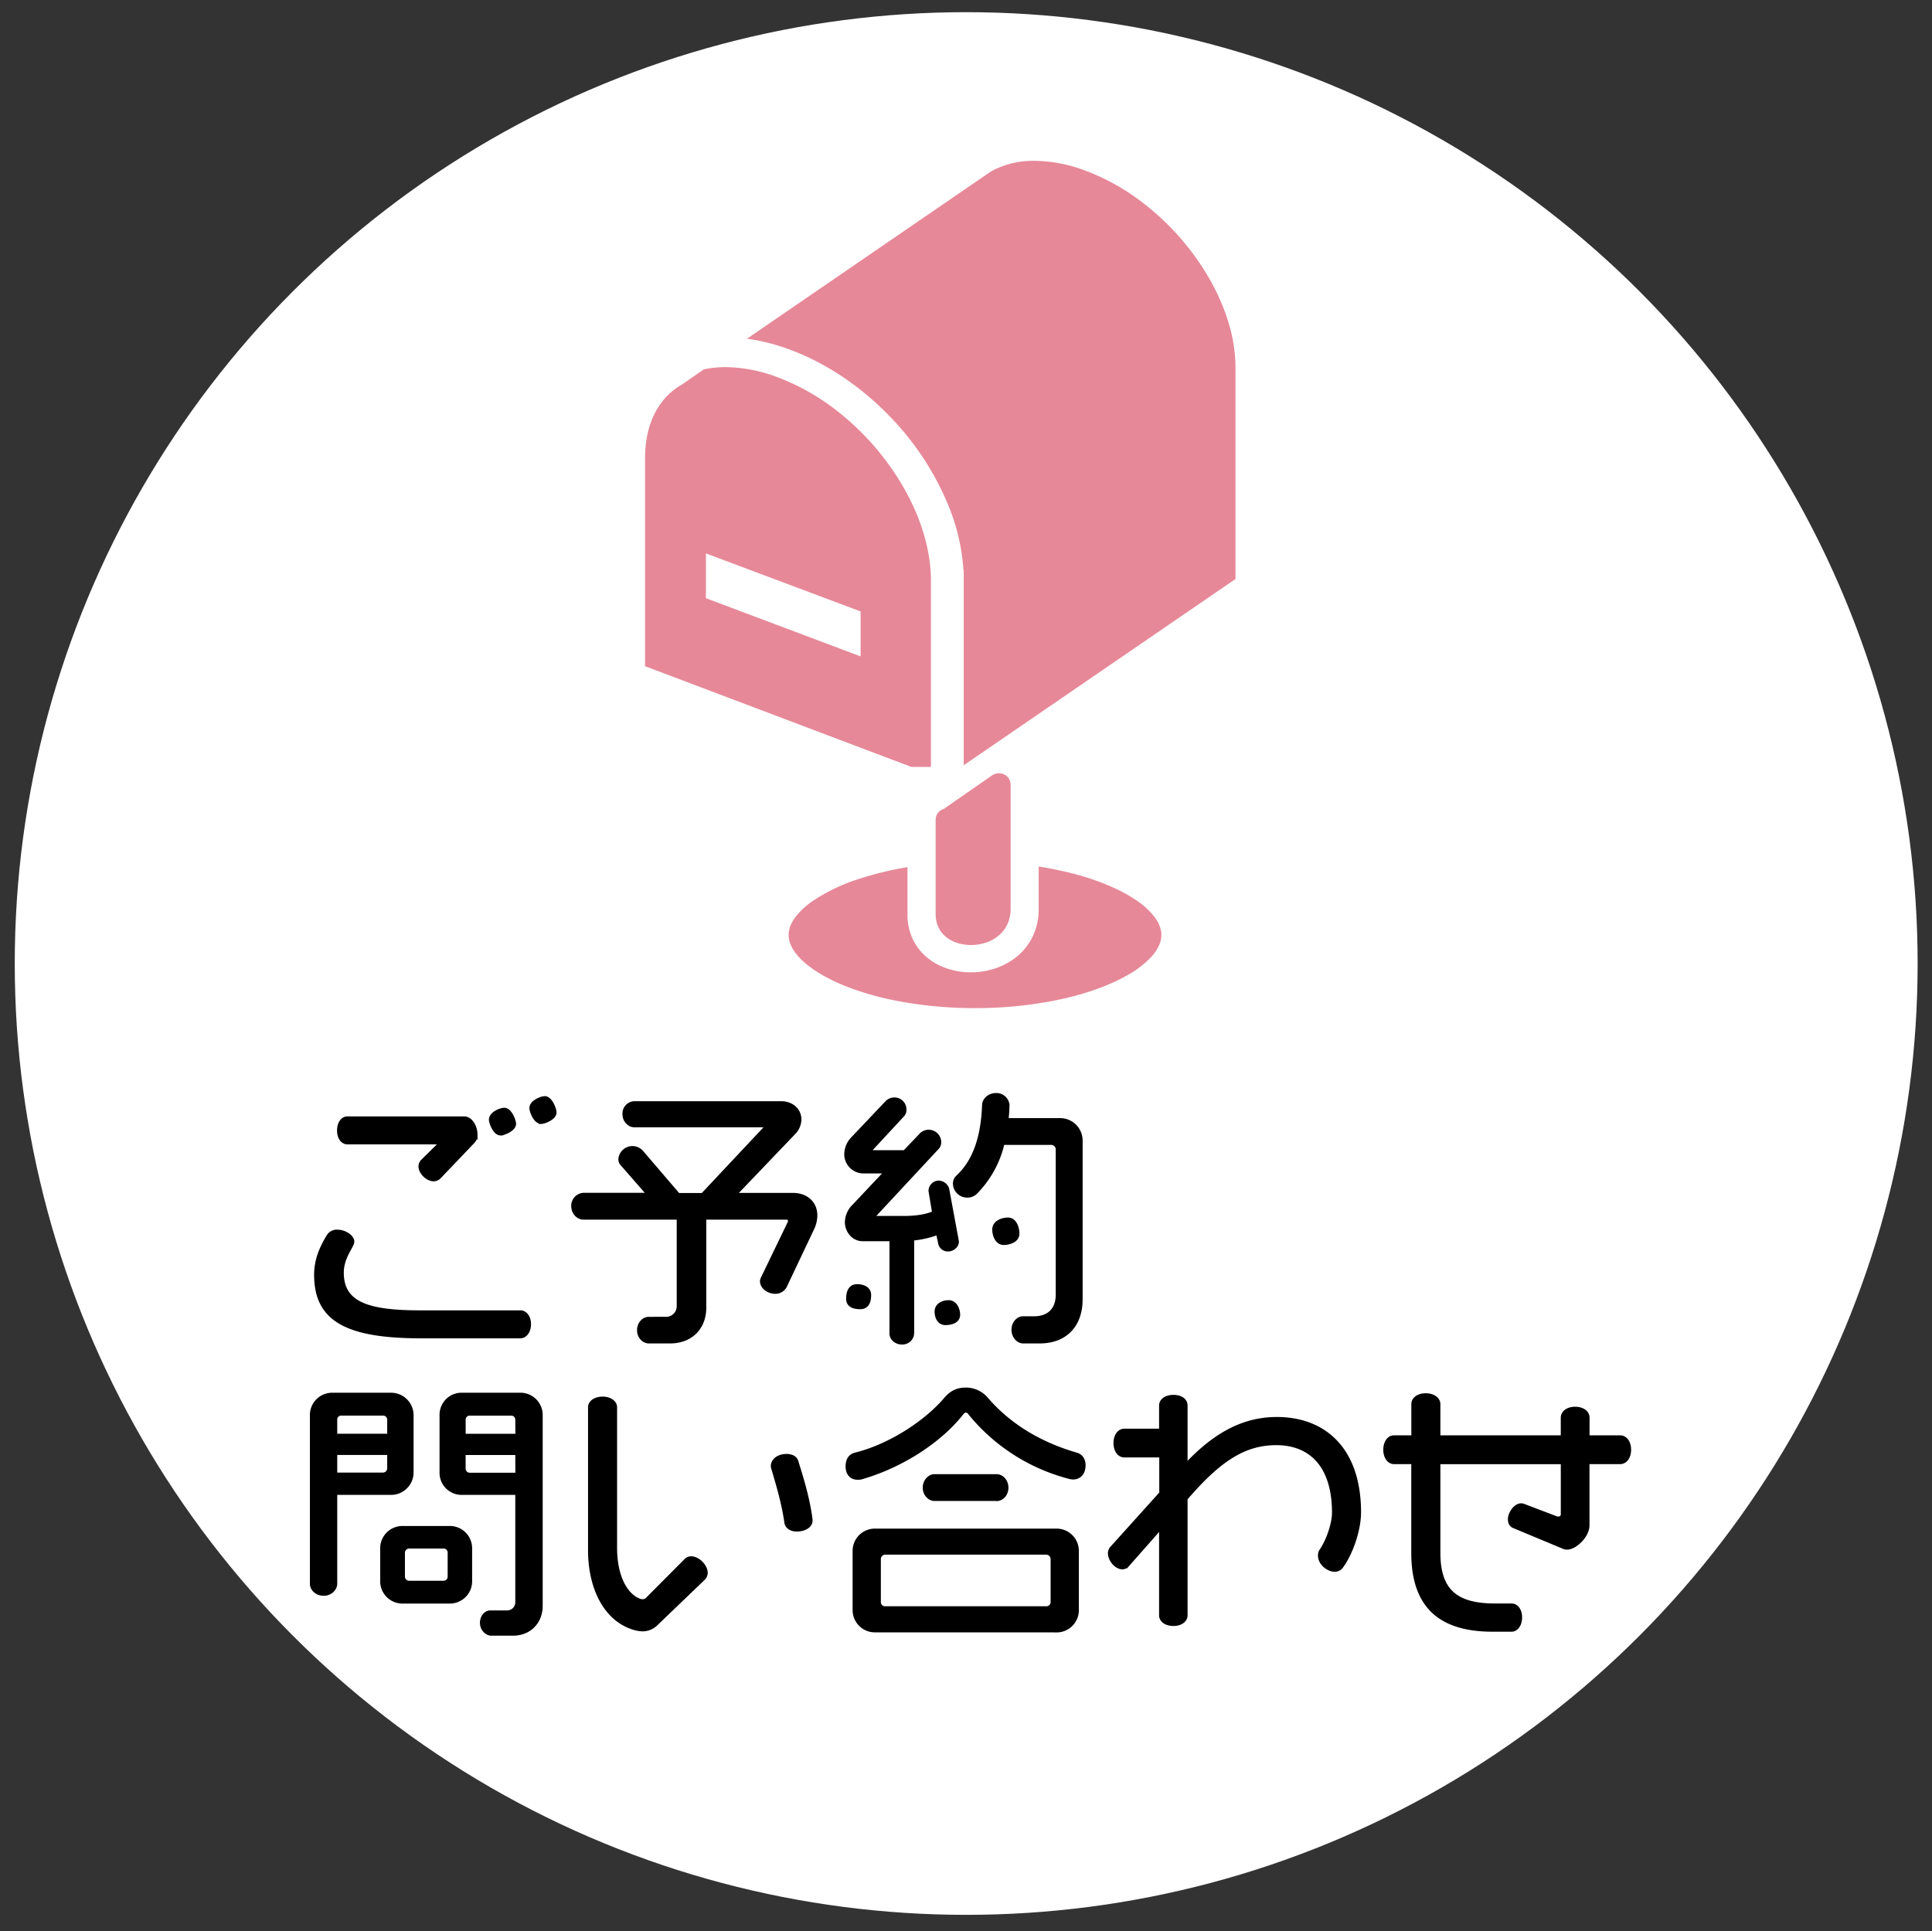 <svg id="レイヤー_1" data-name="レイヤー 1" xmlns="http://www.w3.org/2000/svg" viewBox="0 0 859.35 859.16"><rect x="0" y="0" width="859.35" height="859.16" fill="#333333" stroke="none"/><defs><style>.cls-1{fill:#fff;}.cls-2{fill:#e68898;}.cls-3{stroke:#000;stroke-miterlimit:10;stroke-width:2px;}</style></defs><circle class="cls-1" cx="429.76" cy="428.62" r="423.2"/><path class="cls-2" d="M414.07,341.18v-83c0-12.95-4.16-27-11.48-40.13a117.91,117.91,0,0,0-29.94-35,100.26,100.26,0,0,0-26.17-15,67.92,67.92,0,0,0-23.88-4.74,47.27,47.27,0,0,0-9.52,1l-9.51,6.59-.35.2a30.51,30.51,0,0,0-11.73,12.29c-2.84,5.37-4.57,12.17-4.57,20.43v92.54l118.45,44.8ZM382.8,292,314,266.11V246.19L382.8,272Z"/><path class="cls-2" d="M514.12,408.73a32.87,32.87,0,0,0-8.77-8.28,64.76,64.76,0,0,0-9.58-5.35,106.3,106.3,0,0,0-16.7-6A152.18,152.18,0,0,0,462,385.48v19.08a27.57,27.57,0,0,1-3.35,13.4,26.92,26.92,0,0,1-8.75,9.34,31.61,31.61,0,0,1-7.44,3.57,34.47,34.47,0,0,1-10.63,1.67,33.06,33.06,0,0,1-11.16-1.9,27,27,0,0,1-9.85-6.09A24.28,24.28,0,0,1,406.1,418a25.34,25.34,0,0,1-2.46-11.07V385.76a145.55,145.55,0,0,0-20.86,5,81.49,81.49,0,0,0-21.22,10,33.58,33.58,0,0,0-7.87,7.35,17,17,0,0,0-2.14,3.82,11.28,11.28,0,0,0-.77,4,11,11,0,0,0,.76,3.93,16.89,16.89,0,0,0,2.53,4.37c2.38,3.08,6.33,6.42,11.7,9.51a83.67,83.67,0,0,0,12.47,5.77,131.88,131.88,0,0,0,21.25,5.83,183.72,183.72,0,0,0,34.19,3.12,179.69,179.69,0,0,0,38.75-4.07c11.56-2.57,21.48-6.27,28.86-10.48a42.91,42.91,0,0,0,11.15-8.64,19.22,19.22,0,0,0,3.06-4.64,11.11,11.11,0,0,0,1.07-4.71,10.72,10.72,0,0,0-.57-3.43A15.59,15.59,0,0,0,514.12,408.73Z"/><path class="cls-2" d="M422,417.68a16.55,16.55,0,0,0,3.87,1.81,20.2,20.2,0,0,0,6,.9h.09a20.61,20.61,0,0,0,7.28-1.32,16.55,16.55,0,0,0,6-3.84,14.11,14.11,0,0,0,2.77-3.91,16.62,16.62,0,0,0,1.51-7.14V349a5,5,0,0,0-2.84-4.46,5.44,5.44,0,0,0-2.37-.54,5.33,5.33,0,0,0-3.05.94l-21.46,14.9a5.62,5.62,0,0,0-1.36.64,5,5,0,0,0-2.27,4.13v41.9a13.67,13.67,0,0,0,1.63,6.72A12.49,12.49,0,0,0,422,417.68Z"/><path class="cls-2" d="M546.65,144.21a93.18,93.18,0,0,0-8.33-19.54A115,115,0,0,0,508.84,90.6a98.32,98.32,0,0,0-25.63-14.52,65.79,65.79,0,0,0-23-4.53,39.11,39.11,0,0,0-19.31,4.64L332.26,150.68a88.31,88.31,0,0,1,19.45,5c16.16,6.05,30.89,16.19,43.09,28.57a124.85,124.85,0,0,1,27.74,42.38,90.06,90.06,0,0,1,6,27h.12v86.79l120.89-82.86V163.41A68.8,68.8,0,0,0,546.65,144.21Z"/><path class="cls-3" d="M231.43,594.35H187.15c-33.71,0-46.43-8-46.43-27.24,0-6,1.92-11.28,5.52-17.16a4.17,4.17,0,0,1,4-1.92c2.88,0,6.36,2.16,6.36,4.32,0,1.92-4.56,6.6-4.68,13.56-.12,14.28,11.76,18,35.15,18h44.4c2,0,3.72,2,3.72,5.16S233.47,594.35,231.43,594.35Zm-21.12-86.64-15,15.72a3.39,3.39,0,0,1-2.4,1.08c-2.76,0-5.76-3.12-5.76-5.52a3.17,3.17,0,0,1,.84-2.28l6.6-6.48c.6-.6,1-1.08,1-1.44s-.6-.72-1.68-.72H154.52c-2,0-3.6-2-3.6-5.16s1.56-5.28,3.6-5.28h51.95c2.76,0,4.92,3.6,4.92,7.08A4,4,0,0,1,210.31,507.71Zm12.36-3.6c-2.52,0-4.2-4.8-4.2-6,0-2.64,4.2-4.32,5.88-4.32,2.4,0,4.2,4.8,4.2,6.12C228.55,502.31,224,504.11,222.67,504.11Zm18-5.16c-2.52,0-4.2-4.8-4.2-6,0-2.52,4.2-4.32,5.88-4.32,2.4,0,4.2,4.8,4.2,6.24C246.55,497.27,242,499,240.67,499Z"/><path class="cls-3" d="M361.39,546,349,572.15a4.65,4.65,0,0,1-4.2,2.4c-3,0-5.76-2.16-5.76-4.56a2.74,2.74,0,0,1,.36-1.32l11.76-24.36a2.68,2.68,0,0,0,.36-1.2c0-1-.84-1.56-1.92-1.56H313.15v40.2c0,8.64-5.76,14.88-15.12,14.88h-9.47c-2,0-4.2-1.92-4.2-4.92s2.16-4.92,4.2-4.92H296a5.7,5.7,0,0,0,6-5.88V541.55H259.4c-2,0-4.32-2-4.32-5a4.78,4.78,0,0,1,4.32-4.92H289l-12.23-14a3,3,0,0,1-.73-2,5.28,5.28,0,0,1,9.12-3.12l16.44,19.2h11l27.6-29.4a1.44,1.44,0,0,0,.6-1v-.12c0-.48-.36-.72-1.32-.72H282.07c-2,0-4.19-2-4.19-4.8a4.48,4.48,0,0,1,4.19-4.8h65.4c4.32,0,8,2.76,8,7.2a8.61,8.61,0,0,1-2.64,5.88l-26.52,27.72h26.52c5.4,0,9.72,3.36,9.72,9A13.38,13.38,0,0,1,361.39,546Z"/><path class="cls-3" d="M421.75,555.71a3.34,3.34,0,0,1-3.48-2.76l-1-4.68a44.19,44.19,0,0,1-11.64,2.64v42.36a4.27,4.27,0,0,1-4.44,3.84c-2.75,0-4.55-2-4.55-3.84V551.15h-13c-4,0-6.84-3.72-6.84-7.44a10.13,10.13,0,0,1,3.12-7.08L394.64,521h-10.8a7.56,7.56,0,0,1-7.32-7.56,10.06,10.06,0,0,1,2.76-6.72l15.48-16.32a4.58,4.58,0,0,1,3-1.2,4.33,4.33,0,0,1,4.43,4.44,3.18,3.18,0,0,1-.71,2.16l-13.8,14.88a1.43,1.43,0,0,0-.48,1c0,.6.48,1,1.32,1h13.92l7.55-7.92a4.59,4.59,0,0,1,7.68,3.48,3.26,3.26,0,0,1-.72,2l-27.47,29.52a2.08,2.08,0,0,0-.72,1.32c0,.48.6.84,1.55.84h11.52c6.24,0,10.44-.84,13.8-2.28L414,529.79a3.64,3.64,0,0,1,3.36-3.6,4,4,0,0,1,3.84,2.76l4.2,22.68c0,.24.12.48.12.72C425.47,554.39,423.43,555.71,421.75,555.71Zm-39.11,25.68c-2.52,0-5.28-.6-5.28-3.6,0-2.64.72-5.52,3.84-5.52,2.64,0,5.28,1,5.28,3.84S385.64,581.39,382.64,581.39Zm37.91,7.08c-2.76,0-3.84-2.64-3.84-5,0-2.88,2.76-4.08,5.28-4.08,2.76,0,4.08,3.12,4.08,5.52C426.07,587.63,423,588.47,420.55,588.47Zm41.88,8.16h-7.32c-2,0-4.2-2-4.2-5.16,0-2.88,2.16-4.92,4-4.92h5c6.84,0,10.68-4,10.68-10.68V511.31a3,3,0,0,0-2.88-3H445.87a45.79,45.79,0,0,1-12,22,5,5,0,0,1-3.72,1.44,5.3,5.3,0,0,1-5.28-5.16,3.72,3.72,0,0,1,1.2-2.88c7.92-7.32,11.28-18.48,11.76-32.28.12-2,2.16-4.2,5.28-4.2a4.87,4.87,0,0,1,4.92,4.32,67.87,67.87,0,0,1-.48,6.84h24a9,9,0,0,1,9,9V578C480.55,589.43,473.83,596.63,462.43,596.63Zm-16-43.8c-2.88,0-4.08-3.48-4.08-5.88,0-3,3.36-4.32,6-4.32,3,0,4.08,3.72,4.08,6.12C452.47,551.75,448.87,552.83,446.47,552.83Z"/><path class="cls-3" d="M173.83,664H149v40.56c0,2-2,4.32-5,4.32-3.24,0-5.16-2.28-5.16-4.32v-75a8.91,8.91,0,0,1,9-9h26a9,9,0,0,1,9.12,9V655A9,9,0,0,1,173.83,664Zm-.6-32.4a2.84,2.84,0,0,0-2.87-2.88H151.88a2.77,2.77,0,0,0-2.88,2.88v7.2h24.23Zm0,14.64H149v9.84h21.36a2.92,2.92,0,0,0,2.87-2.88ZM200,712.35H179.11a8.91,8.91,0,0,1-9-9V688.83a8.91,8.91,0,0,1,9-9H200a8.91,8.91,0,0,1,9,9v14.52A8.91,8.91,0,0,1,200,712.35Zm.12-21.6a2.75,2.75,0,0,0-2.76-2.88H182.11a2.87,2.87,0,0,0-3,2.88v10.56a2.87,2.87,0,0,0,3,2.88h15.24a2.75,2.75,0,0,0,2.76-2.88Zm28.08,35.88h-9.72c-1.8,0-4-1.92-4-4.68s1.8-4.56,3.6-4.56h7.68a4.61,4.61,0,0,0,4.44-4.56V664H205.39a8.81,8.81,0,0,1-8.88-9V629.55a8.81,8.81,0,0,1,8.88-9h26a8.91,8.91,0,0,1,9,9v84.72C240.43,721.47,235.39,726.63,228.19,726.63Zm2-95a2.77,2.77,0,0,0-2.88-2.88H209a2.77,2.77,0,0,0-2.88,2.88v7.2h24.12Zm0,14.64H206.11v7a2.84,2.84,0,0,0,2.88,2.88h21.24Z"/><path class="cls-3" d="M312.67,702.15l-20.76,19.92a8.44,8.44,0,0,1-6.24,2.64,15.2,15.2,0,0,1-3.11-.48c-13.44-3.72-20-18.48-20-34.56V626c0-2,2.16-3.72,5.52-3.72,3.12,0,5.4,1.68,5.4,3.72v62.64c0,12.6,4.67,21.48,11.28,23.64a3.26,3.26,0,0,0,1.07.12,3.1,3.1,0,0,0,2.4-1.08l16.92-17a3,3,0,0,1,2.28-1c3,0,6.36,3.48,6.36,6.36A3.45,3.45,0,0,1,312.67,702.15Zm41.76-21.84c-2.64,0-4.32-1.32-4.56-3.12-1.2-8.64-3.84-17.28-5.88-24.24a1.78,1.78,0,0,1-.12-.84c0-2,2-4.32,6-4.32,2.16,0,3.72.84,4.2,2.28,2.28,7.32,5.16,16.44,6.36,26v.36C360.43,678.75,357.67,680.31,354.43,680.31Z"/><path class="cls-3" d="M477.31,657.15a7,7,0,0,1-1.56-.24,84.16,84.16,0,0,1-44.28-28.44,2.28,2.28,0,0,0-1.8-1.08,2.46,2.46,0,0,0-1.92,1.08c-9.48,12.12-26.27,23.28-44.39,28.56a5.28,5.28,0,0,1-1.92.24c-2.4,0-4.32-1.56-4.32-4.92s1.56-4.68,3.36-5.16c15.12-3.72,31.31-14.16,40.19-24.6,2.16-2.52,4.68-4.32,8.76-4.32a11.71,11.71,0,0,1,9.12,4.08c9.6,11.16,22.8,19.8,40.2,24.84,2,.6,3.12,2.28,3.12,4.68C481.87,655.35,479.83,657.15,477.31,657.15Zm-7.44,68H389.24a8.89,8.89,0,0,1-9-8.88V690a8.91,8.91,0,0,1,9-9h80.63a8.91,8.91,0,0,1,9,9v26.28A8.89,8.89,0,0,1,469.87,725.19Zm-1.56-31.56a3,3,0,0,0-2.88-3H393.68a3,3,0,0,0-2.88,3v19.08a2.84,2.84,0,0,0,2.88,2.88h71.75a2.84,2.84,0,0,0,2.88-2.88Zm-25-26.88H415.63c-2,0-4.2-2-4.2-4.92s2.16-5,4.2-5h27.72c2,0,4.2,2,4.2,5S445.39,666.75,443.35,666.75Z"/><path class="cls-3" d="M596.35,697a3.48,3.48,0,0,1-2.76,1.2c-2.52,0-6.36-2.64-6.36-6.24a3.69,3.69,0,0,1,.72-2.28c3-4.44,5.52-11.88,5.52-16.8,0-20.52-10-31-25.8-31-14.16,0-25.44,7.2-40.44,24.72v52c0,2-2,3.72-5.28,3.72s-5.39-1.68-5.39-3.72V678.87l-15.36,17.4a2.63,2.63,0,0,1-2,.84c-2.64,0-5.4-3.36-5.4-6.12a3.35,3.35,0,0,1,1-2.4l21.84-24.24v-17H500.12c-2.16,0-3.84-2.16-3.84-5.4s1.68-5.4,3.84-5.4h16.44V625.23c0-2,2-3.72,5.39-3.72s5.28,1.68,5.28,3.72v27.12c12.72-13.68,25.44-21,40.68-21,21.36,0,36.48,13.8,36.48,41.4C604.39,680.31,601,690.75,596.35,697Z"/><path class="cls-3" d="M720.67,650.31H706v28.2c0,4.8-5.64,9.84-8.88,9.84a3.94,3.94,0,0,1-2-.48l-21.6-9c-1.2-.48-1.8-1.44-1.8-3.12,0-2.28,2.28-6,4.92-6a3.5,3.5,0,0,1,1.08.24l14.52,5.52a3,3,0,0,0,1,.12,2,2,0,0,0,2-2.28v-23H639.68v40.44c0,17.52,8.51,23.52,25.31,23.52h7.32c2.16,0,3.72,2.16,3.72,5.16,0,3.24-1.68,5.4-3.72,5.4H664c-22.67,0-35.27-9.84-35.27-34.08V650.31H620c-2,0-3.72-2.16-3.72-5.4s1.68-5.4,3.72-5.4h8.76V624.63c0-2.16,2.16-3.84,5.39-3.84s5.53,1.68,5.53,3.84v14.88h55.55v-8.88c0-2.16,2.16-3.84,5.4-3.84s5.4,1.68,5.4,3.84v8.88h14.64c2.16,0,3.84,2.16,3.84,5.4S722.83,650.31,720.67,650.31Z"/></svg>